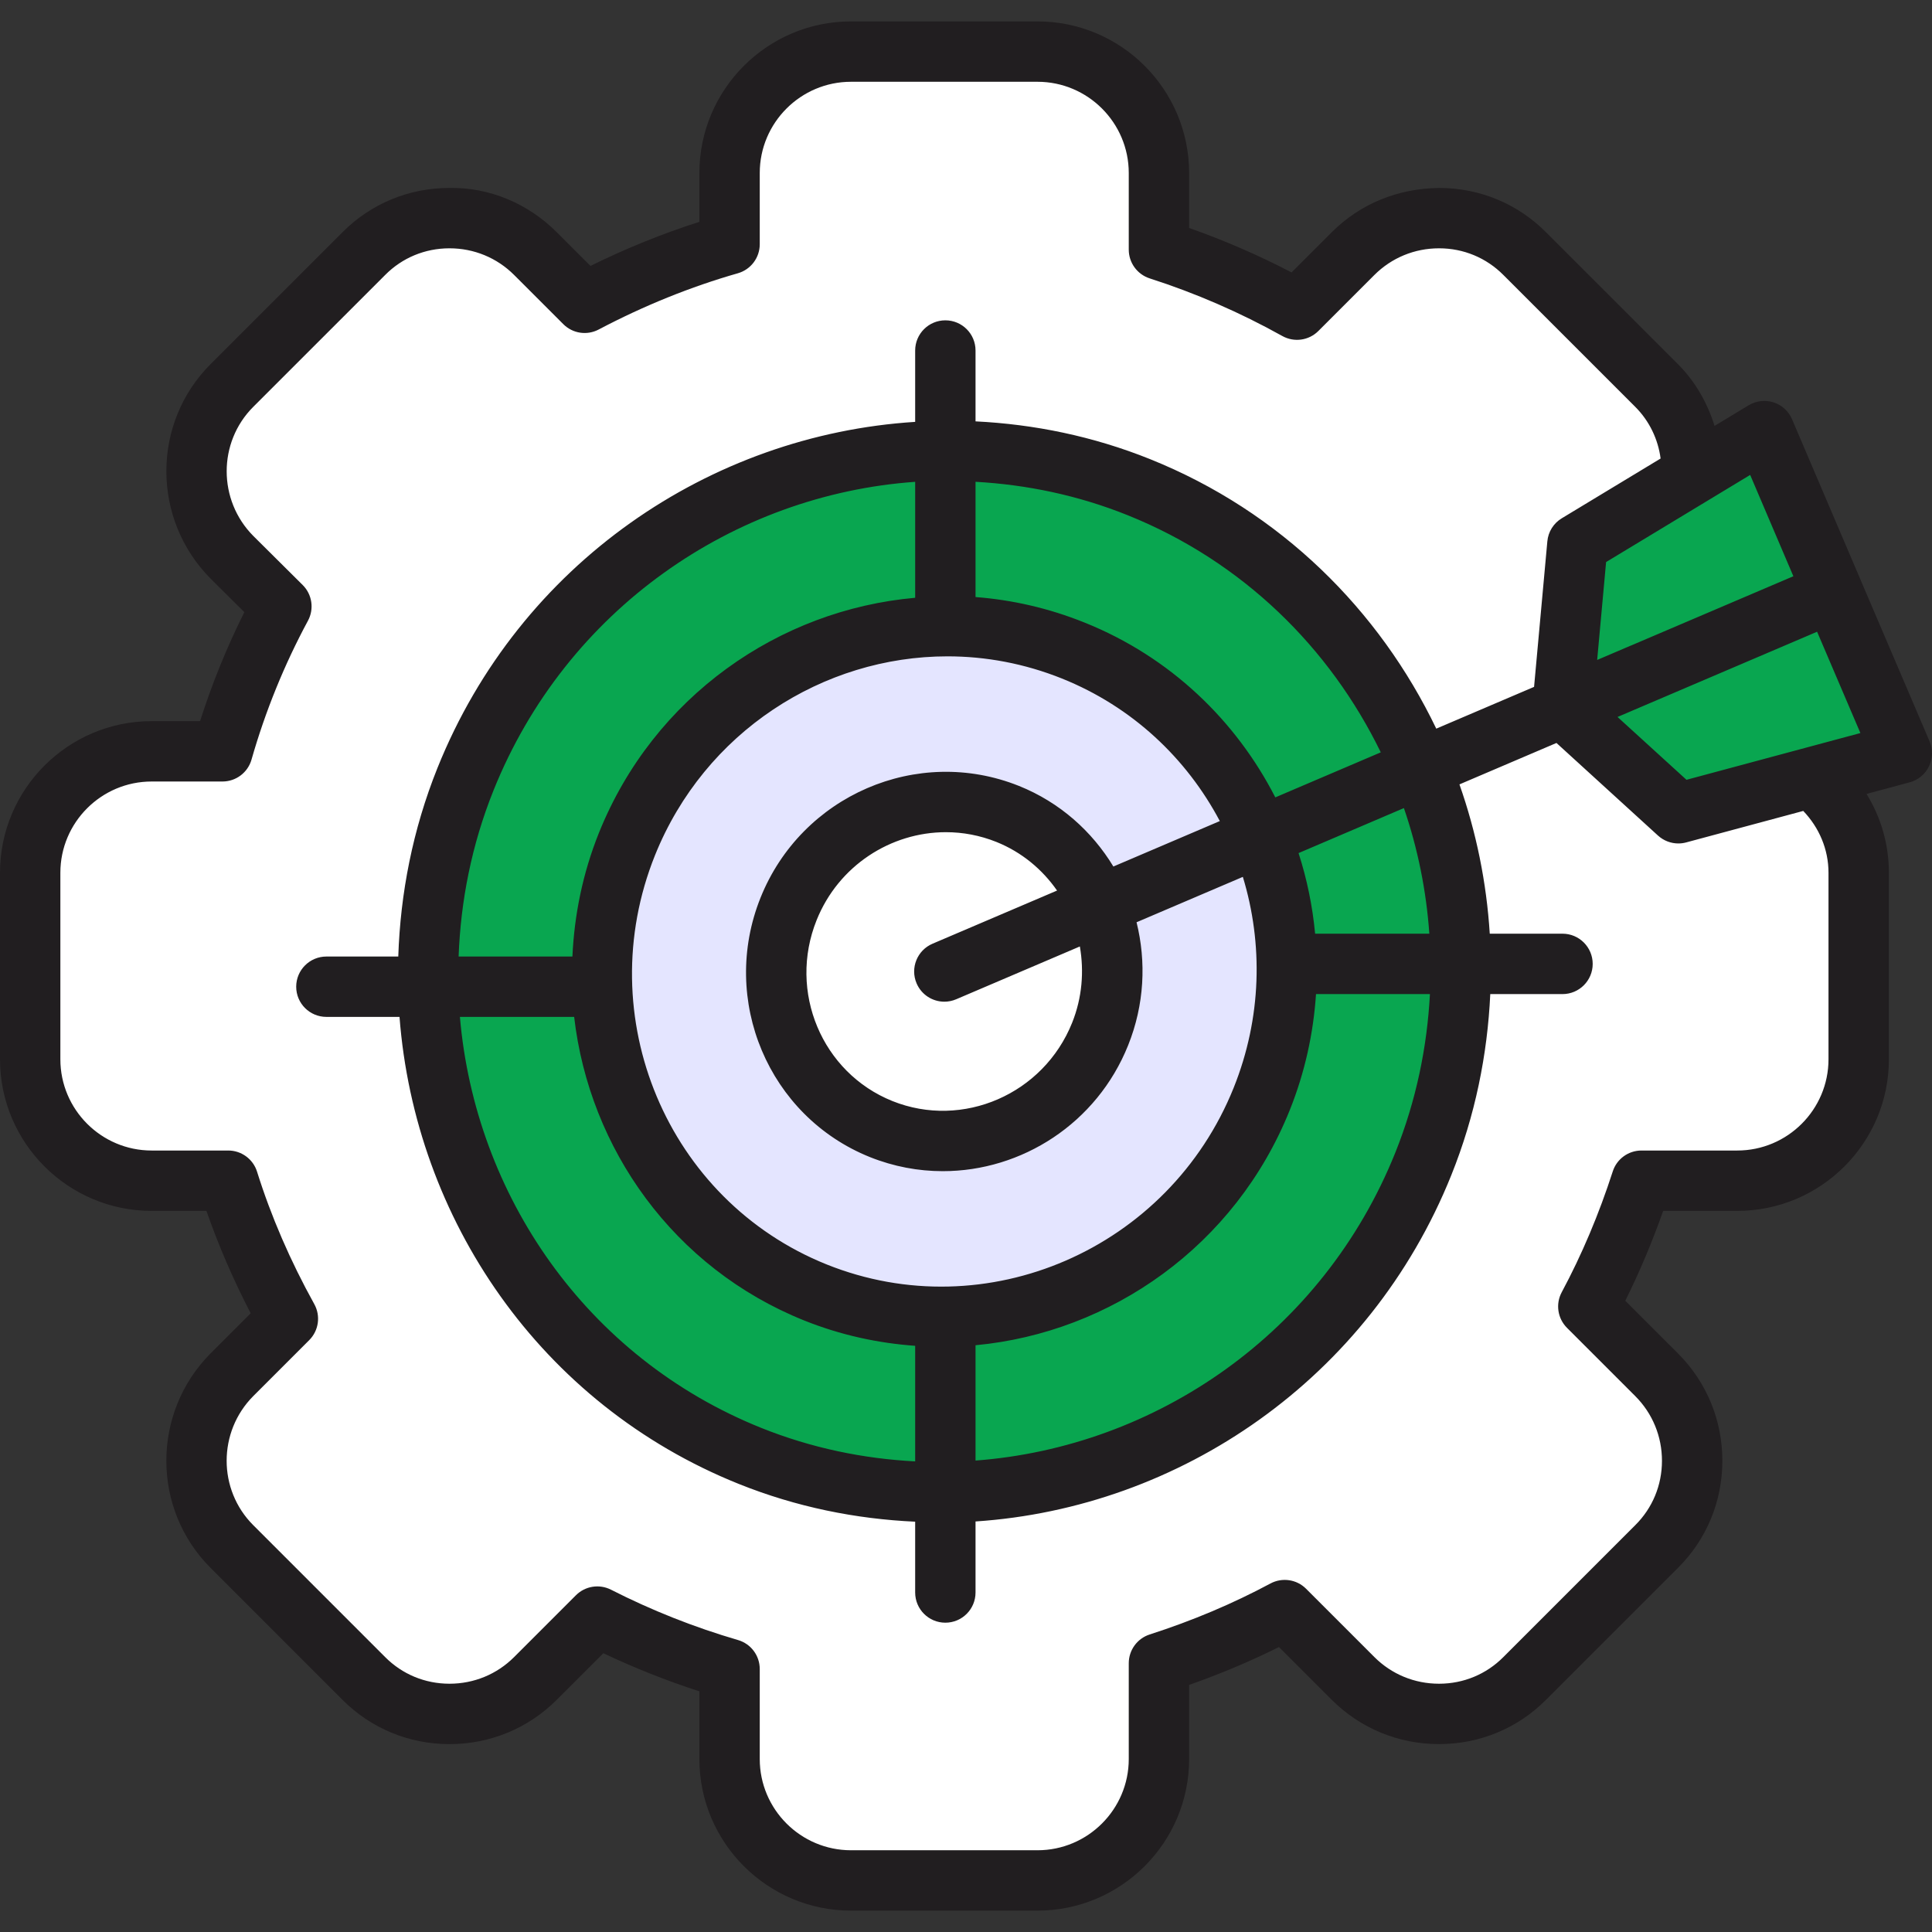 <svg width="61" height="61" viewBox="0 0 61 61" fill="none" xmlns="http://www.w3.org/2000/svg">
<rect x="0" y="0" width="61" height="61" fill="#333333" stroke="none"/>
<g clip-path="url(#clip0_1119_3423)">
<path fill-rule="evenodd" clip-rule="evenodd" d="M4.783 23.723H7.02C7.479 22.123 8.108 20.589 8.882 19.148L7.324 17.593C5.833 16.102 5.833 13.66 7.324 12.169L11.482 8.007C12.973 6.516 15.415 6.516 16.906 8.007L18.464 9.565C19.906 8.791 21.436 8.166 23.036 7.707V5.466C23.036 3.357 24.764 1.633 26.873 1.633H32.756C34.866 1.633 36.59 3.357 36.59 5.466V7.887C38.12 8.371 39.579 9.007 40.95 9.781L42.724 8.007C44.215 6.516 46.653 6.516 48.144 8.007L52.306 12.169C53.797 13.66 53.797 16.102 52.306 17.593L50.355 19.543C51.034 20.868 51.589 22.268 52.005 23.723H54.846C56.956 23.723 58.68 25.448 58.68 27.557V33.444C58.68 35.553 56.956 37.277 54.846 37.277H51.825C51.387 38.663 50.822 39.991 50.147 41.249L52.306 43.408C53.797 44.899 53.797 47.34 52.306 48.832L48.144 52.994C46.653 54.485 44.215 54.485 42.724 52.994L40.565 50.831C39.303 51.51 37.975 52.072 36.59 52.51V55.534C36.59 57.64 34.866 59.368 32.756 59.368H26.873C24.764 59.368 23.036 57.64 23.036 55.534V52.693C21.581 52.276 20.181 51.718 18.856 51.04L16.906 52.994C15.415 54.485 12.974 54.485 11.482 52.994L7.324 48.832C5.833 47.34 5.833 44.899 7.324 43.408L9.094 41.638C8.324 40.263 7.688 38.804 7.204 37.277H4.783C2.674 37.277 0.95 35.553 0.95 33.444V27.557C0.95 25.448 2.674 23.723 4.783 23.723Z" fill="white"/>
<path fill-rule="evenodd" clip-rule="evenodd" d="M49.334 22.342L57.874 18.695L60.047 23.78L54.916 25.161L52.991 25.677L49.334 22.342Z" fill="#09A650"/>
<path fill-rule="evenodd" clip-rule="evenodd" d="M46.14 30.433C46.157 32.532 45.769 34.673 44.938 36.747C42.366 43.146 36.282 47.065 29.848 47.132C27.791 47.15 25.7 46.779 23.675 45.966C17.453 43.464 13.634 37.518 13.496 31.154C13.45 28.977 13.832 26.751 14.697 24.6C17.273 18.18 23.393 14.258 29.848 14.215C31.887 14.204 33.957 14.579 35.957 15.381C40.165 17.07 43.271 20.335 44.886 24.239C45.691 26.183 46.126 28.288 46.14 30.433Z" fill="#09A650"/>
<path fill-rule="evenodd" clip-rule="evenodd" d="M49.334 22.342L49.804 17.18L54.719 14.209L55.705 13.611L57.874 18.696L49.334 22.342Z" fill="#09A650"/>
<path fill-rule="evenodd" clip-rule="evenodd" d="M34.721 28.582C34.194 27.31 33.184 26.25 31.816 25.699C29.099 24.61 26.001 25.95 24.898 28.699C23.796 31.444 25.103 34.557 27.82 35.649C30.537 36.737 33.633 35.398 34.735 32.649C35.282 31.285 35.237 29.833 34.721 28.582ZM19.796 26.649C21.506 22.391 25.57 19.791 29.848 19.77C31.195 19.763 32.562 20.01 33.887 20.54C36.675 21.66 38.734 23.823 39.802 26.413C40.324 27.674 40.614 29.038 40.632 30.433C40.653 31.85 40.399 33.299 39.837 34.698C38.134 38.935 34.106 41.532 29.848 41.578C28.485 41.595 27.092 41.348 25.746 40.807C21.676 39.171 19.16 35.309 19.008 31.154C18.952 29.66 19.203 28.13 19.796 26.649Z" fill="#E4E5FF"/>
<path fill-rule="evenodd" clip-rule="evenodd" d="M27.82 35.649C25.103 34.557 23.796 31.444 24.898 28.698C26 25.95 29.099 24.61 31.816 25.699C33.184 26.25 34.194 27.31 34.721 28.582C35.236 29.833 35.282 31.285 34.735 32.649C33.632 35.398 30.537 36.737 27.82 35.649Z" fill="white"/>
<path d="M60.923 23.406L58.751 18.323L58.751 18.322L56.581 13.237C56.473 12.983 56.26 12.789 55.997 12.704C55.734 12.62 55.448 12.653 55.211 12.796L54.135 13.447C53.909 12.724 53.529 12.049 52.98 11.499L48.817 7.337C47.922 6.435 46.724 5.936 45.444 5.934C44.144 5.948 42.952 6.428 42.046 7.334L40.779 8.601C39.736 8.058 38.653 7.588 37.545 7.198V5.463C37.545 2.823 35.398 0.676 32.758 0.676H26.869C24.23 0.676 22.082 2.823 22.082 5.463V7.004C20.92 7.375 19.768 7.841 18.643 8.396L17.581 7.334C16.675 6.428 15.456 5.909 14.183 5.934C12.903 5.936 11.705 6.434 10.812 7.334L6.647 11.499C4.788 13.358 4.787 16.394 6.65 18.27L7.715 19.328C7.162 20.433 6.694 21.585 6.317 22.769H4.788C2.148 22.769 0 24.916 0 27.556V33.445C0 36.085 2.148 38.232 4.788 38.232H6.518C6.896 39.318 7.364 40.401 7.915 41.465L6.644 42.736C4.787 44.608 4.788 47.643 6.647 49.502L10.809 53.665C11.705 54.567 12.903 55.065 14.183 55.068C14.187 55.068 14.189 55.068 14.193 55.068C15.475 55.068 16.677 54.57 17.581 53.667L19.05 52.198C20.033 52.664 21.048 53.067 22.082 53.401V55.538C22.082 58.178 24.23 60.325 26.869 60.325H32.758C35.398 60.325 37.545 58.178 37.545 55.538V53.198C38.53 52.852 39.48 52.452 40.382 52.003L42.046 53.667C42.95 54.57 44.152 55.067 45.435 55.067C45.438 55.067 45.441 55.067 45.444 55.067C46.724 55.065 47.922 54.567 48.815 53.667L52.978 49.505C53.88 48.609 54.378 47.411 54.381 46.131C54.383 44.845 53.886 43.639 52.98 42.733L51.316 41.069C51.765 40.166 52.165 39.216 52.512 38.232H54.851C57.491 38.232 59.639 36.085 59.639 33.445V27.556C59.639 26.659 59.388 25.805 58.933 25.067L60.295 24.701C60.562 24.629 60.784 24.445 60.904 24.197C61.025 23.948 61.032 23.66 60.923 23.406ZM53.248 24.621L51.071 22.637L57.033 20.091L57.372 19.946L58.739 23.145L53.248 24.621ZM55.259 14.995L56.623 18.194L51.487 20.386C51.485 20.387 51.482 20.387 51.479 20.388L50.428 20.837L50.71 17.746L55.259 14.995ZM57.732 27.556V33.445C57.732 35.033 56.44 36.326 54.851 36.326H51.827C51.413 36.326 51.046 36.593 50.92 36.987C50.485 38.334 49.944 39.617 49.309 40.8C49.11 41.17 49.178 41.627 49.475 41.924L51.632 44.081C52.176 44.626 52.475 45.352 52.474 46.127C52.473 46.897 52.174 47.615 51.632 48.154L47.464 52.322C46.928 52.861 46.209 53.16 45.441 53.161C45.438 53.161 45.436 53.161 45.434 53.161C44.662 53.161 43.937 52.862 43.394 52.319L41.237 50.162C40.94 49.865 40.483 49.798 40.113 49.996C38.932 50.63 37.649 51.172 36.3 51.606C35.906 51.733 35.639 52.1 35.639 52.514V55.538C35.639 57.126 34.346 58.419 32.758 58.419H26.869C25.281 58.419 23.988 57.127 23.988 55.538V52.697C23.988 52.273 23.709 51.9 23.302 51.782C21.923 51.38 20.573 50.845 19.291 50.192C18.922 50.005 18.476 50.076 18.184 50.368L16.233 52.319C15.69 52.862 14.966 53.161 14.192 53.161C14.191 53.161 14.189 53.161 14.187 53.161C13.417 53.16 12.698 52.861 12.16 52.319L7.995 48.154C6.876 47.035 6.877 45.207 7.995 44.081L9.763 42.313C10.064 42.012 10.129 41.549 9.924 41.177C9.164 39.806 8.556 38.399 8.116 36.994C7.992 36.597 7.623 36.326 7.207 36.326H4.788C3.199 36.326 1.906 35.033 1.906 33.445V27.556C1.906 25.968 3.199 24.675 4.788 24.675H7.024C7.45 24.675 7.824 24.393 7.941 23.984C8.377 22.458 8.977 20.983 9.723 19.599C9.924 19.227 9.856 18.767 9.556 18.47L7.998 16.922C6.878 15.794 6.877 13.966 7.995 12.847L12.163 8.68C12.699 8.14 13.417 7.841 14.187 7.84C14.189 7.84 14.191 7.84 14.193 7.84C14.965 7.84 15.69 8.139 16.233 8.682L17.785 10.234C18.08 10.53 18.533 10.6 18.904 10.403C20.331 9.651 21.809 9.053 23.297 8.628C23.706 8.511 23.988 8.137 23.988 7.711V5.463C23.988 3.875 25.281 2.582 26.869 2.582H32.758C34.346 2.582 35.639 3.875 35.639 5.463V7.882C35.639 8.297 35.907 8.663 36.301 8.79C37.749 9.255 39.157 9.867 40.487 10.609C40.86 10.817 41.324 10.752 41.625 10.451L43.394 8.682C43.938 8.139 44.662 7.84 45.435 7.84C45.437 7.84 45.438 7.84 45.441 7.84C46.21 7.841 46.928 8.14 47.467 8.682L51.632 12.847C52.078 13.293 52.352 13.87 52.431 14.477L49.311 16.364C49.051 16.521 48.882 16.791 48.855 17.093L48.436 21.687L45.348 23.006C43.551 19.264 40.439 16.155 36.313 14.497C34.507 13.771 32.648 13.395 30.801 13.304V11.067C30.801 10.54 30.375 10.114 29.848 10.114C29.322 10.114 28.895 10.54 28.895 11.067V13.32C22.424 13.728 16.409 17.784 13.813 24.245C13.028 26.2 12.641 28.211 12.575 30.201H10.306C9.779 30.201 9.352 30.628 9.352 31.154C9.352 31.681 9.779 32.107 10.306 32.107H12.614C13.102 38.481 17.051 44.331 23.321 46.851C25.148 47.585 27.028 47.96 28.895 48.045V50.281C28.895 50.807 29.322 51.234 29.848 51.234C30.375 51.234 30.801 50.807 30.801 50.281V48.038C37.251 47.609 43.236 43.544 45.823 37.103C46.577 35.227 46.964 33.298 47.053 31.387H49.334C49.86 31.387 50.287 30.96 50.287 30.434C50.287 29.907 49.86 29.48 49.334 29.48H47.037C46.935 27.861 46.612 26.277 46.08 24.766L49.143 23.458L52.349 26.382C52.527 26.544 52.757 26.631 52.991 26.631C53.074 26.631 53.157 26.62 53.239 26.598L56.935 25.604C57.438 26.131 57.732 26.816 57.732 27.556ZM28.94 31.048C29.095 31.41 29.446 31.627 29.817 31.627C29.942 31.627 30.069 31.602 30.191 31.55L34.095 29.883C34.231 30.668 34.169 31.499 33.85 32.294C32.946 34.547 30.399 35.655 28.176 34.764C25.951 33.87 24.877 31.309 25.783 29.053C26.474 27.329 28.128 26.275 29.865 26.275C30.398 26.275 30.938 26.374 31.46 26.583C32.264 26.907 32.911 27.452 33.375 28.118L29.442 29.797C28.958 30.004 28.733 30.564 28.94 31.048ZM32.172 24.814C32.171 24.814 32.171 24.814 32.171 24.814C28.966 23.531 25.308 25.115 24.013 28.343C22.717 31.573 24.265 35.247 27.466 36.533C28.22 36.835 28.999 36.978 29.767 36.978C32.259 36.978 34.63 35.472 35.619 33.004C36.135 31.719 36.194 30.366 35.885 29.119L39.241 27.686C39.883 29.794 39.839 32.133 38.952 34.343C36.904 39.442 31.14 41.944 26.101 39.923C21.065 37.9 18.633 32.104 20.68 27.005C22.249 23.105 25.989 20.723 29.915 20.723C31.122 20.723 32.347 20.949 33.531 21.424C35.754 22.317 37.467 23.946 38.514 25.924L35.153 27.359C34.479 26.247 33.464 25.334 32.172 24.814ZM28.895 18.874C24.599 19.253 20.642 21.99 18.911 26.294C18.396 27.576 18.133 28.895 18.073 30.201H14.48C14.545 28.448 14.89 26.677 15.582 24.955C17.879 19.236 23.178 15.617 28.895 15.213V18.874ZM18.128 32.107C18.609 36.27 21.269 40.037 25.391 41.692C26.54 42.153 27.72 42.408 28.895 42.492V46.141C27.265 46.057 25.625 45.722 24.031 45.082C18.503 42.86 15.003 37.724 14.521 32.107H18.128ZM30.801 42.474C35.075 42.073 39.001 39.336 40.721 35.053C41.204 33.85 41.47 32.614 41.551 31.387H45.148C45.059 33.061 44.714 34.749 44.055 36.392C41.766 42.09 36.494 45.688 30.801 46.115V42.474ZM41.523 29.48C41.441 28.611 41.266 27.757 41 26.935L44.326 25.514C44.764 26.788 45.033 28.12 45.129 29.48H41.523ZM40.266 25.176C39.023 22.749 36.952 20.744 34.242 19.656C33.114 19.202 31.955 18.939 30.801 18.851V15.212C32.41 15.302 34.028 15.634 35.602 16.266C39.241 17.728 41.992 20.46 43.596 23.754L40.266 25.176Z" fill="#211E20"/>
</g>
<defs>
<clipPath id="clip0_1119_3423">
<rect width="61" height="61" fill="white"/>
</clipPath>
</defs>
</svg>
